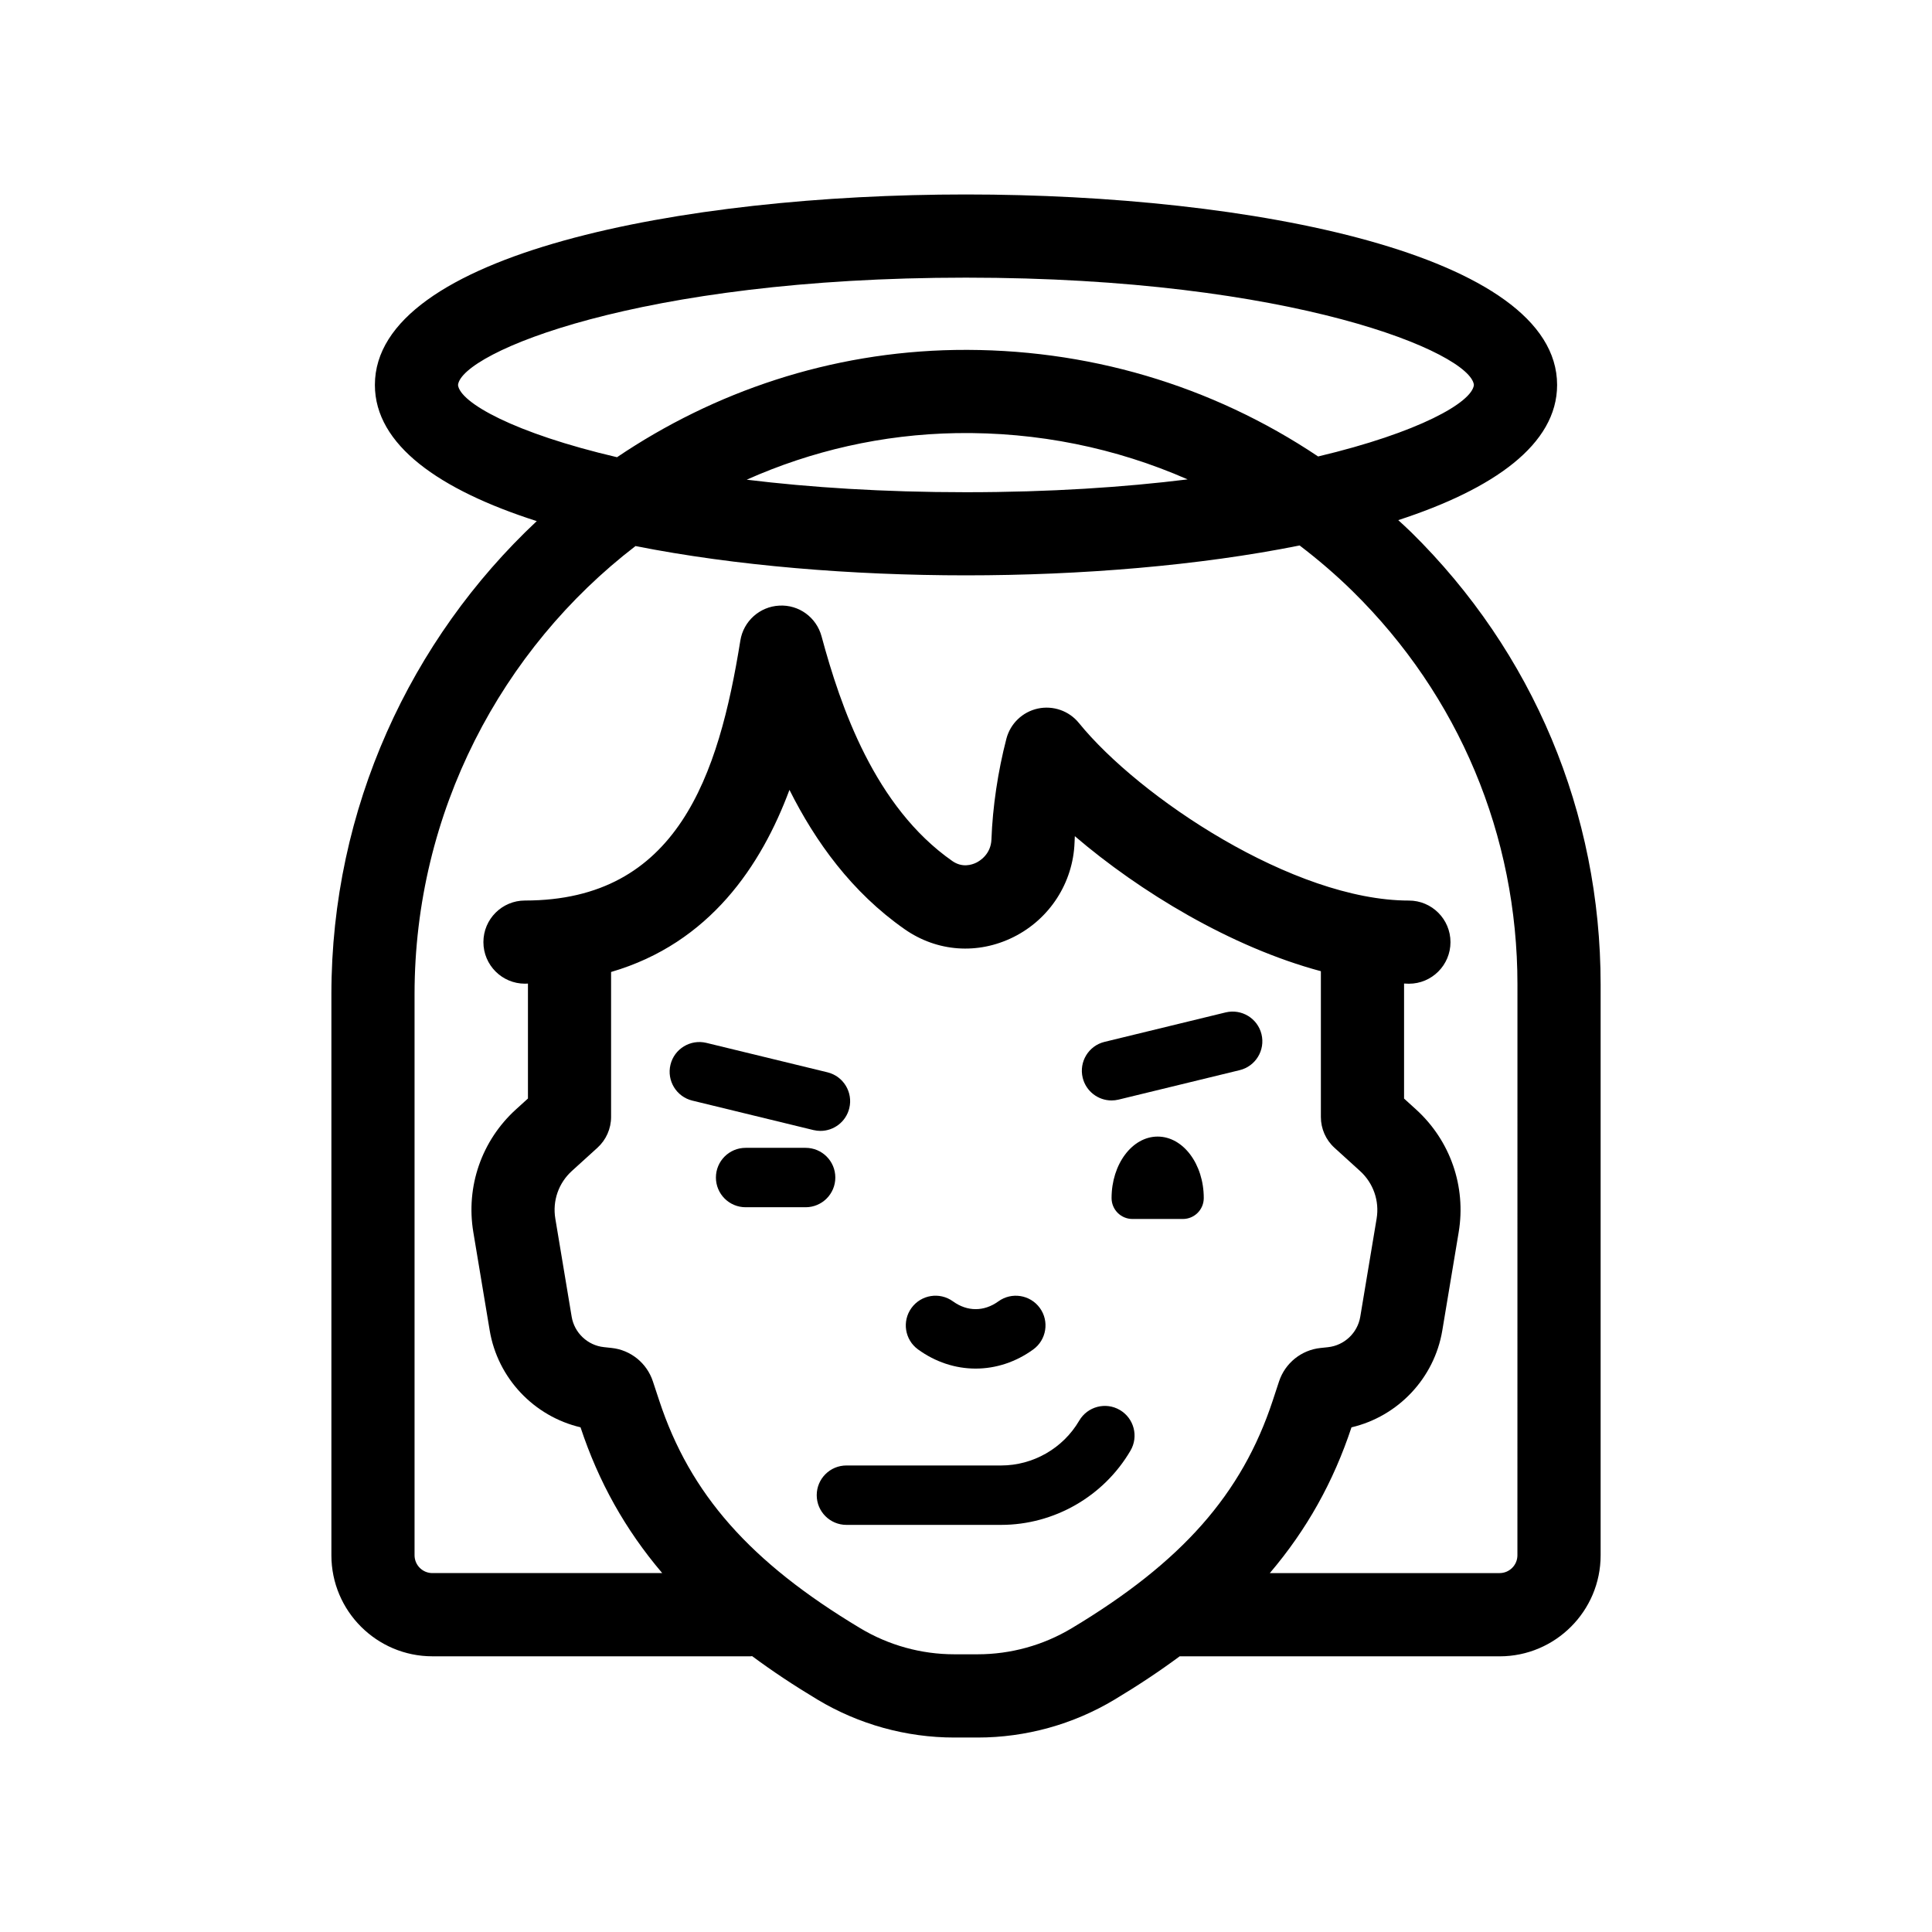 <?xml version="1.0" encoding="UTF-8"?>
<!-- Uploaded to: ICON Repo, www.svgrepo.com, Generator: ICON Repo Mixer Tools -->
<svg fill="#000000" width="800px" height="800px" version="1.1" viewBox="144 144 512 512" xmlns="http://www.w3.org/2000/svg">
 <g>
  <path d="m387.3 501.62c4.578 3.32 9.855 5.07 15.258 5.07 5.406 0 10.684-1.754 15.258-5.066 3.519-2.551 4.309-7.473 1.758-10.992-2.551-3.516-7.469-4.305-10.992-1.758-3.797 2.75-8.238 2.754-12.043-0.004-3.516-2.547-8.438-1.766-10.992 1.758-2.551 3.519-1.77 8.445 1.754 10.992z"/>
  <path d="m463.01 461.51v-0.02c0-8.992-5.469-16.285-12.215-16.285-6.746 0-12.215 7.293-12.215 16.285v0.02c0 3.059 2.477 5.531 5.535 5.531h13.359c3.055 0 5.535-2.477 5.535-5.531z"/>
  <path d="m438.57 435.63c0.613 0 1.242-0.074 1.867-0.223l32.086-7.805c4.227-1.027 6.816-5.285 5.789-9.512-1.027-4.223-5.281-6.809-9.512-5.789l-32.086 7.805c-4.227 1.027-6.816 5.285-5.789 9.512 0.879 3.594 4.098 6.012 7.644 6.012z"/>
  <path d="m361.43 443.7c3.547 0 6.766-2.418 7.641-6.016 1.027-4.227-1.566-8.484-5.789-9.512l-32.09-7.801c-4.223-1.016-8.484 1.566-9.508 5.789-1.027 4.227 1.566 8.484 5.789 9.512l32.09 7.805c0.625 0.145 1.254 0.223 1.867 0.223z"/>
  <path d="m365.37 456.06c0-4.348-3.523-7.871-7.871-7.871h-15.902c-4.348 0-7.871 3.523-7.871 7.871s3.523 7.871 7.871 7.871h15.902c4.348 0 7.871-3.523 7.871-7.871z"/>
  <path d="m440.77 517.66c-3.746-2.199-8.57-0.93-10.766 2.824-4.281 7.332-12.219 11.883-20.711 11.883h-40.98c-4.348 0-7.871 3.523-7.871 7.871 0 4.348 3.523 7.871 7.871 7.871h40.98c14.062 0 27.207-7.543 34.305-19.691 2.191-3.742 0.926-8.566-2.828-10.758z"/>
  <path d="m517.91 284.98c-1.098-1.078-2.234-2.098-3.356-3.141 25.328-8.25 42.094-20.086 42.094-35.828 0-34.68-81.203-50.477-156.65-50.477s-156.65 15.797-156.65 50.477c0 15.906 17.113 27.832 42.895 36.09-33.402 31.316-54.422 76.074-54.422 125.38v148.69c0 14.758 12.008 26.766 26.766 26.766h84.285c0.152 0 0.297-0.039 0.449-0.043 5.309 3.938 11.078 7.773 17.344 11.531 10.953 6.566 23.488 10.039 36.258 10.039h6.156c12.773 0 25.312-3.473 36.262-10.039 6.242-3.742 11.988-7.559 17.277-11.48h84.797c14.758 0 26.766-12.008 26.766-26.766v-151.29c-0.004-45.453-17.855-88.039-50.266-119.91zm-252.53-38.961c0.879-8.504 47.738-28.441 134.61-28.441 86.844 0 133.7 19.926 134.61 28.434-0.496 4.625-14.602 12.621-41.289 18.957-28.203-18.895-61.422-28.77-96.191-28.227-33.012 0.551-63.766 10.984-89.605 28.426-27.258-6.367-41.656-14.488-42.141-19.148zm193.35 25.023c-16.898 2.086-36.496 3.402-58.734 3.402-21.965 0-41.359-1.277-58.113-3.32 17.113-7.633 35.902-12.016 55.609-12.344 21.438-0.344 42.211 3.91 61.238 12.262zm-30.73 304.46c-7.531 4.519-16.148 6.902-24.93 6.902h-6.156c-8.777 0-17.398-2.387-24.926-6.902-29.18-17.496-45.121-35.543-53.293-60.348l-1.676-5.074c-1.594-4.856-5.902-8.332-10.945-8.859l-2.039-0.219c-4.312-0.461-7.824-3.773-8.539-8.055l-4.332-26.004c-0.785-4.699 0.852-9.414 4.375-12.617l6.789-6.164c2.297-2.086 3.613-5.051 3.613-8.16v-38.418c26.199-7.641 39.84-28.297 47.27-48.262 6.871 13.73 16.527 27.148 30.535 36.934 8.605 6.012 19.391 6.781 28.848 2.07 9.586-4.781 15.785-14.387 16.172-25.082 0.023-0.547 0.047-1.098 0.074-1.648 17.207 14.711 41.352 29.391 65.203 35.781v38.641c0 3.106 1.309 6.07 3.609 8.16l6.781 6.16c3.523 3.203 5.164 7.918 4.383 12.613l-4.336 26.008c-0.715 4.281-4.227 7.594-8.551 8.059l-1.984 0.211c-5.07 0.527-9.379 4-10.984 8.852l-1.676 5.086c-8.168 24.793-24.109 42.844-53.285 60.336zm118.13-19.34c0 2.606-2.121 4.723-4.723 4.723h-60.891c9.801-11.523 16.855-24.184 21.641-38.625 12.309-2.891 21.953-12.984 24.07-25.688l4.336-26.008c2.019-12.121-2.207-24.285-11.301-32.551l-3.172-2.879v-30.488c0.426 0.008 0.859 0.051 1.281 0.051 6.086 0 11.02-4.934 11.02-11.02s-4.934-11.02-11.02-11.02c-30.527 0-71.508-27.402-87.445-47.051-2.617-3.227-6.824-4.699-10.895-3.828-4.062 0.883-7.281 3.977-8.328 7.996-2.246 8.633-3.652 18.102-3.961 26.664-0.145 3.945-3.082 5.707-3.977 6.156-1.27 0.629-3.781 1.41-6.394-0.414-20.535-14.348-29.613-40.855-34.652-59.547-1.355-5.016-6-8.434-11.215-8.137-5.188 0.27-9.484 4.129-10.305 9.254-5.754 35.785-16.648 68.898-57.074 68.898-6.086 0-11.02 4.934-11.02 11.02 0 6.086 4.934 11.02 11.02 11.02 0.27 0 0.512-0.027 0.785-0.031v30.461l-3.176 2.883c-9.098 8.262-13.32 20.434-11.297 32.555l4.332 26.004c2.117 12.707 11.766 22.801 24.074 25.691 4.785 14.438 11.84 27.098 21.641 38.621l-60.902 0.012c-2.606 0-4.723-2.121-4.723-4.723v-148.69c0-48.258 23.066-91.5 58.551-118.76 26.43 5.234 57.461 7.762 87.586 7.762 30.441 0 61.812-2.574 88.414-7.918 4.887 3.727 9.594 7.75 14.051 12.133 28.164 27.695 43.676 64.703 43.676 104.2z"/>
 </g>
</svg>